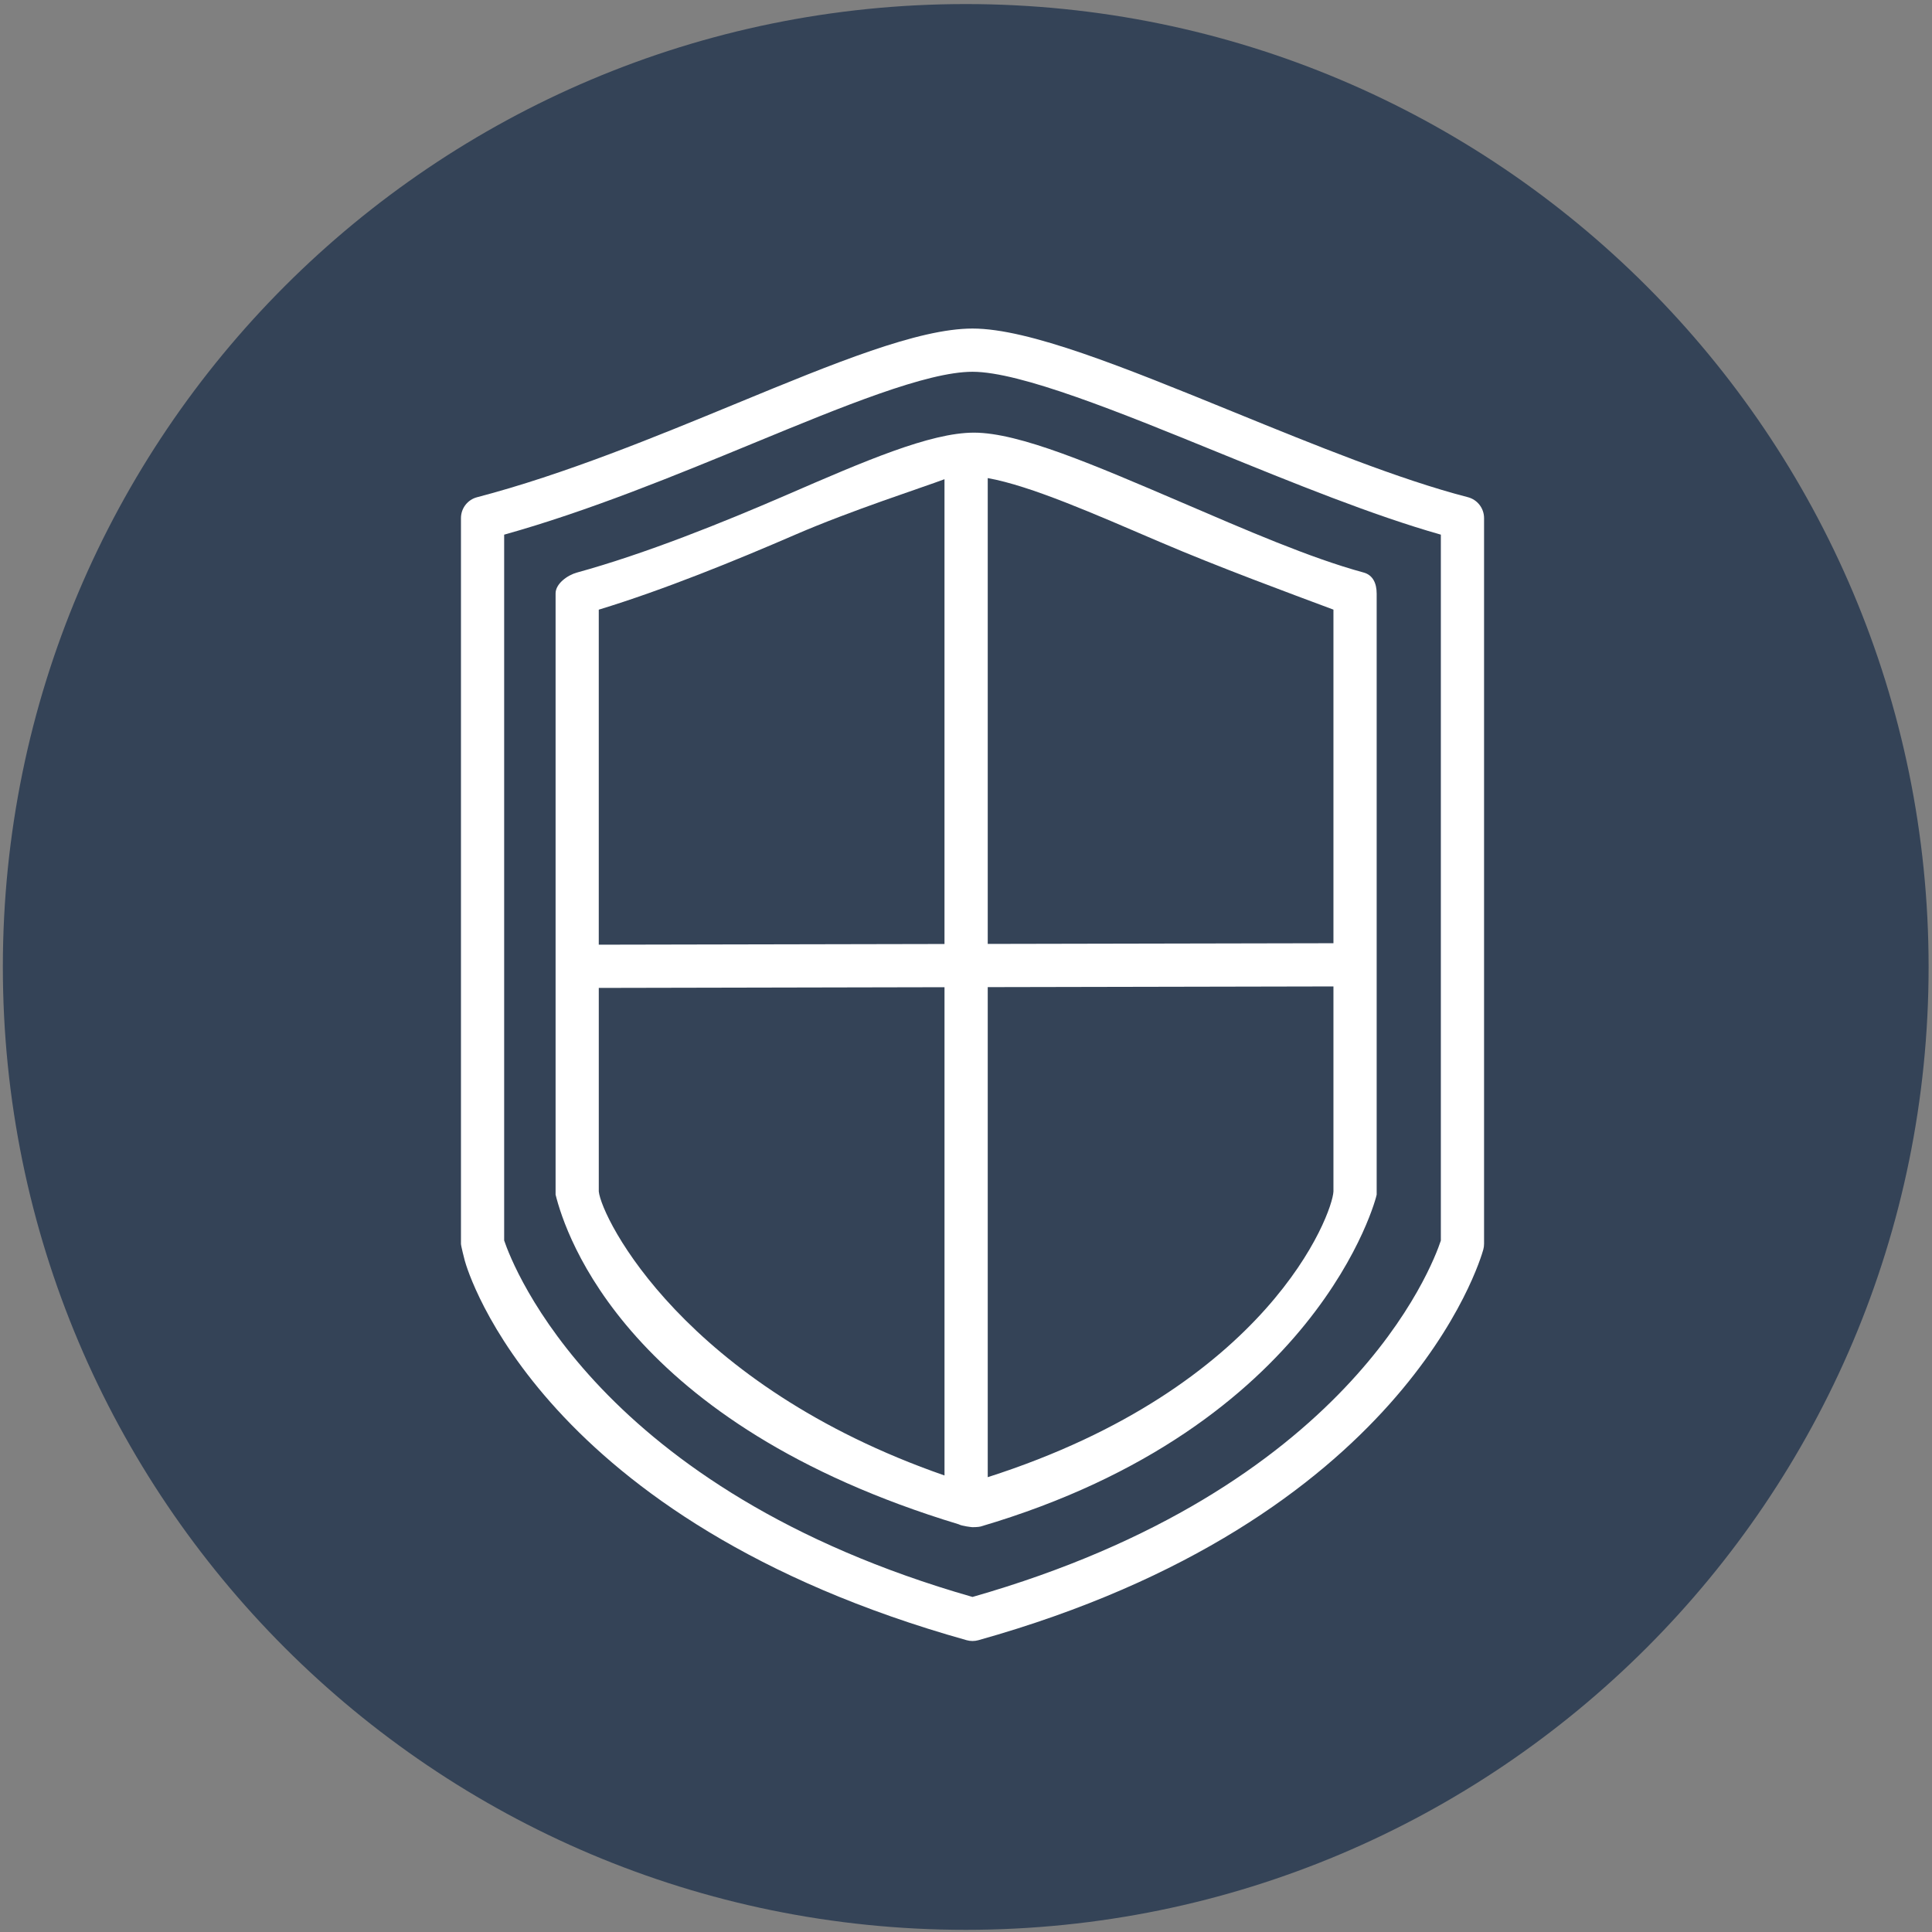 <?xml version="1.0" encoding="utf-8"?>
<!-- Generator: Adobe Illustrator 16.0.0, SVG Export Plug-In . SVG Version: 6.00 Build 0)  -->
<!DOCTYPE svg PUBLIC "-//W3C//DTD SVG 1.1//EN" "http://www.w3.org/Graphics/SVG/1.1/DTD/svg11.dtd">
<svg version="1.1" id="Ebene_1" xmlns="http://www.w3.org/2000/svg" xmlns:xlink="http://www.w3.org/1999/xlink" x="0px" y="0px"
	 width="128px" height="128px" viewBox="0 0 128 128" enable-background="new 0 0 128 128" xml:space="preserve">
<rect x="0" y="0" width="128" height="128" fill="#808080" stroke="none"/>
<path fill="#344357" d="M127.775,64.063c0,35.23-28.561,63.793-63.796,63.793c-35.232,0-63.79-28.563-63.79-63.793
	c0-35.232,28.558-63.794,63.79-63.794C99.215,0.27,127.775,28.832,127.775,64.063z"/>
<g>
	<g>
		<path fill="#FFFFFF" d="M64.431,108.721c-0.13,0-0.26-0.018-0.387-0.053c-28.203-7.905-33.053-24.422-33.252-25.151
			c-0.035-0.124-0.252-0.981-0.252-1.11V34.327c0-0.651,0.439-1.222,1.07-1.385c5.781-1.511,11.856-4.017,17.216-6.226
			c6.442-2.655,12.006-4.949,15.606-4.949c3.737,0,10.005,2.556,17.265,5.515c5.4,2.202,10.984,4.478,15.553,5.658
			c0.632,0.164,1.073,0.732,1.073,1.387v48.079c0,0.128-0.017,0.255-0.05,0.379c-0.201,0.731-5.244,17.978-33.454,25.883
			C64.691,108.703,64.561,108.721,64.431,108.721z M33.403,82.186c0.576,1.709,6.241,16.531,31.028,23.616
			c24.9-7.112,30.46-21.891,31.029-23.611V35.422c-4.524-1.282-9.764-3.418-14.845-5.487c-6.394-2.608-13.008-5.304-16.184-5.304
			c-3.034,0-8.61,2.299-14.514,4.733c-5.121,2.111-10.882,4.485-16.515,6.059V82.186z"/>
	</g>
</g>
<path fill="#FFFFFF" d="M91.207,39.313c0-0.646-0.238-1.211-0.861-1.381c-3.579-0.972-7.872-2.852-12.118-4.672
	c-5.758-2.466-10.682-4.596-13.701-4.596c-2.911,0-7.305,1.912-12.418,4.129c-4.213,1.826-9.354,3.895-13.886,5.141
	c-0.624,0.17-1.414,0.737-1.414,1.38v39.834c0.671,2.698,4.735,15.184,26.711,21.842c0.208,0.119,0.879,0.19,0.905,0.19
	c0.036,0.002,0.414-0.006,0.545-0.045c22.399-6.596,26.238-21.864,26.238-21.987V39.313z M88.344,40.39v22.101l-22.904,0.046V31.674
	c2.862,0.514,7.093,2.386,11.367,4.216C80.744,37.579,85.48,39.318,88.344,40.39z M39.671,40.392
	c4.294-1.309,9.048-3.248,13.029-4.973c3.716-1.609,8.444-3.129,9.875-3.67v30.793l-22.905,0.046V40.392z M39.671,78.936V65.452
	l22.905-0.047v32.349C45.325,91.757,39.854,80.712,39.671,78.936z M88.344,78.939c-0.065,1.492-4.295,12.967-22.904,18.928V65.4
	l22.904-0.046V78.939z"/>
</svg>
